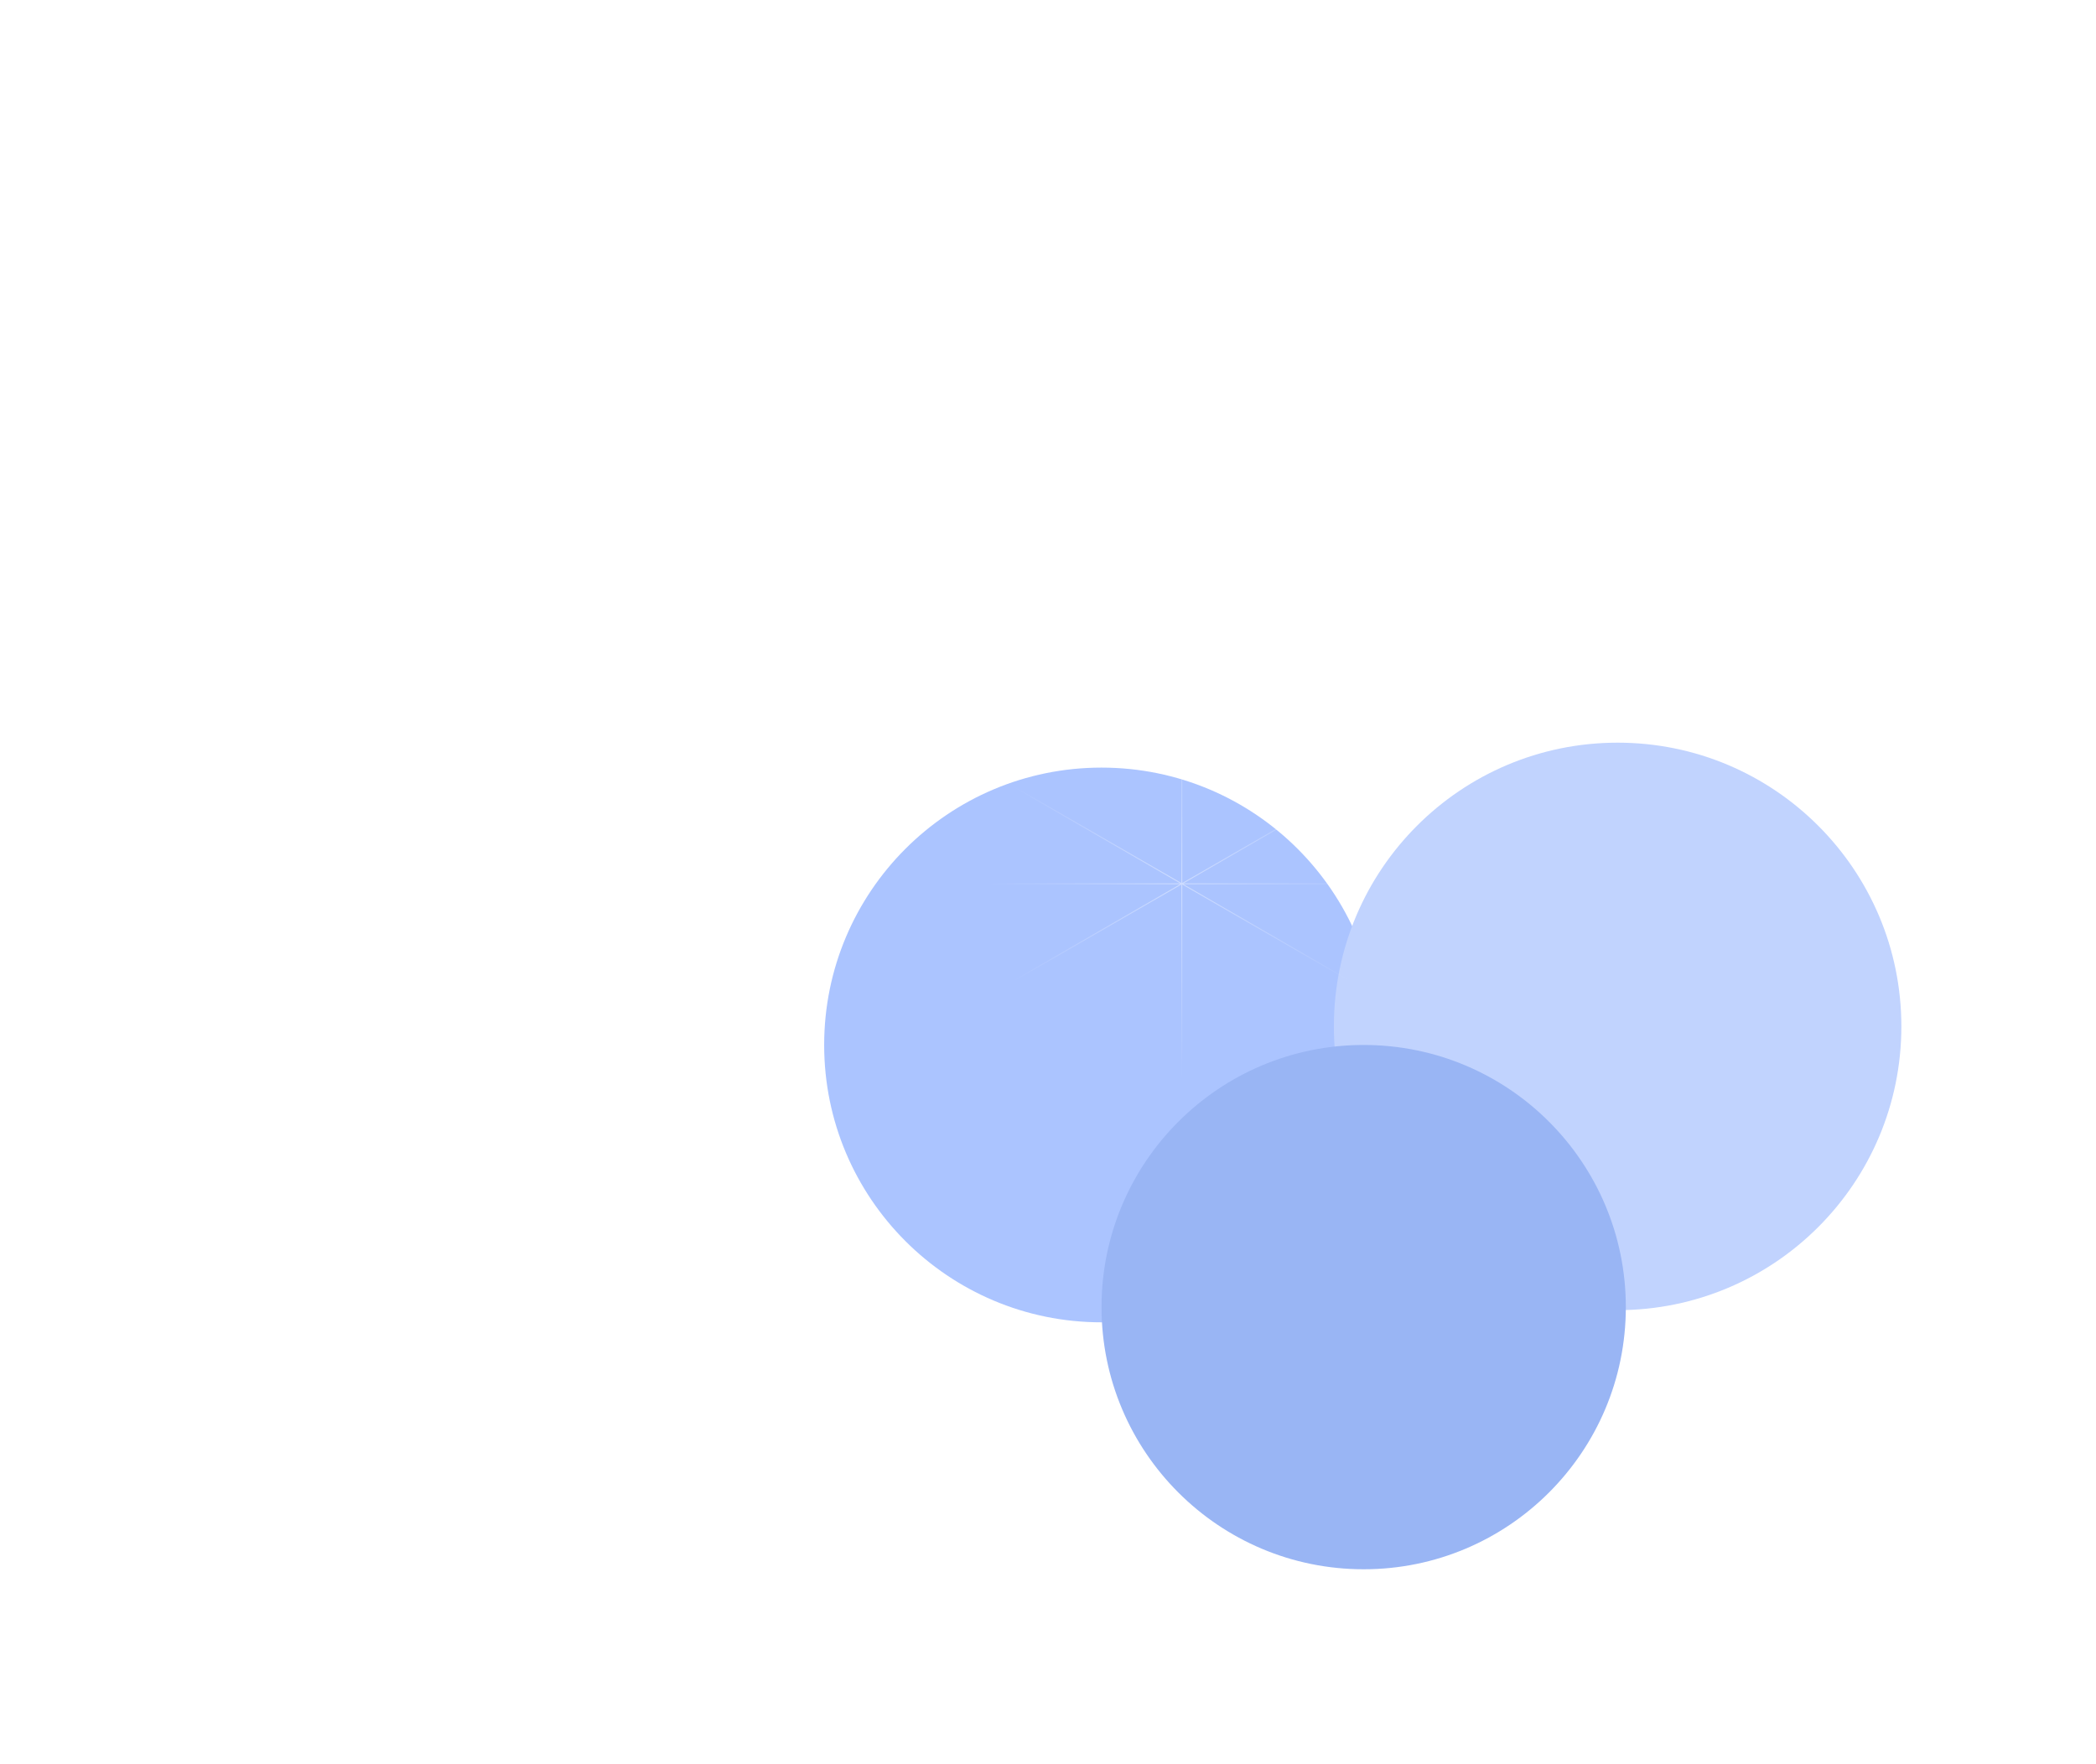 <svg width="3446" height="2900" viewBox="0 0 3446 2900" fill="none" xmlns="http://www.w3.org/2000/svg">
<g filter="url(#filter0_f_414_145)">
<circle cx="1811" cy="1718" r="456" fill="#ABC4FF"/>
</g>
<g filter="url(#filter1_f_414_145)">
<circle cx="2659.5" cy="1687.5" r="466.5" fill="#C1D3FE"/>
</g>
<g filter="url(#filter2_f_414_145)">
<circle cx="2242" cy="2149" r="431" fill="#99B5F4"/>
</g>
<path d="M1943 1835L1943 1071M2273.82 1262L1612.18 1644M1561 1453L2325 1453M2273.82 1644L1612.18 1262" stroke="url(#paint0_radial_414_145)" stroke-width="1.5"/>
<defs>
<filter id="filter0_f_414_145" x="1085" y="992" width="1452" height="1452" filterUnits="userSpaceOnUse" color-interpolation-filters="sRGB">
<feFlood flood-opacity="0" result="BackgroundImageFix"/>
<feBlend mode="normal" in="SourceGraphic" in2="BackgroundImageFix" result="shape"/>
<feGaussianBlur stdDeviation="135" result="effect1_foregroundBlur_414_145"/>
</filter>
<filter id="filter1_f_414_145" x="1923" y="951" width="1473" height="1473" filterUnits="userSpaceOnUse" color-interpolation-filters="sRGB">
<feFlood flood-opacity="0" result="BackgroundImageFix"/>
<feBlend mode="normal" in="SourceGraphic" in2="BackgroundImageFix" result="shape"/>
<feGaussianBlur stdDeviation="135" result="effect1_foregroundBlur_414_145"/>
</filter>
<filter id="filter2_f_414_145" x="1541" y="1448" width="1402" height="1402" filterUnits="userSpaceOnUse" color-interpolation-filters="sRGB">
<feFlood flood-opacity="0" result="BackgroundImageFix"/>
<feBlend mode="normal" in="SourceGraphic" in2="BackgroundImageFix" result="shape"/>
<feGaussianBlur stdDeviation="135" result="effect1_foregroundBlur_414_145"/>
</filter>
<radialGradient id="paint0_radial_414_145" cx="0" cy="0" r="1" gradientUnits="userSpaceOnUse" gradientTransform="translate(1943 1453) scale(382)">
<stop stop-color="white" stop-opacity="0.42"/>
<stop offset="0.841" stop-color="white" stop-opacity="0"/>
</radialGradient>
</defs>
</svg>
